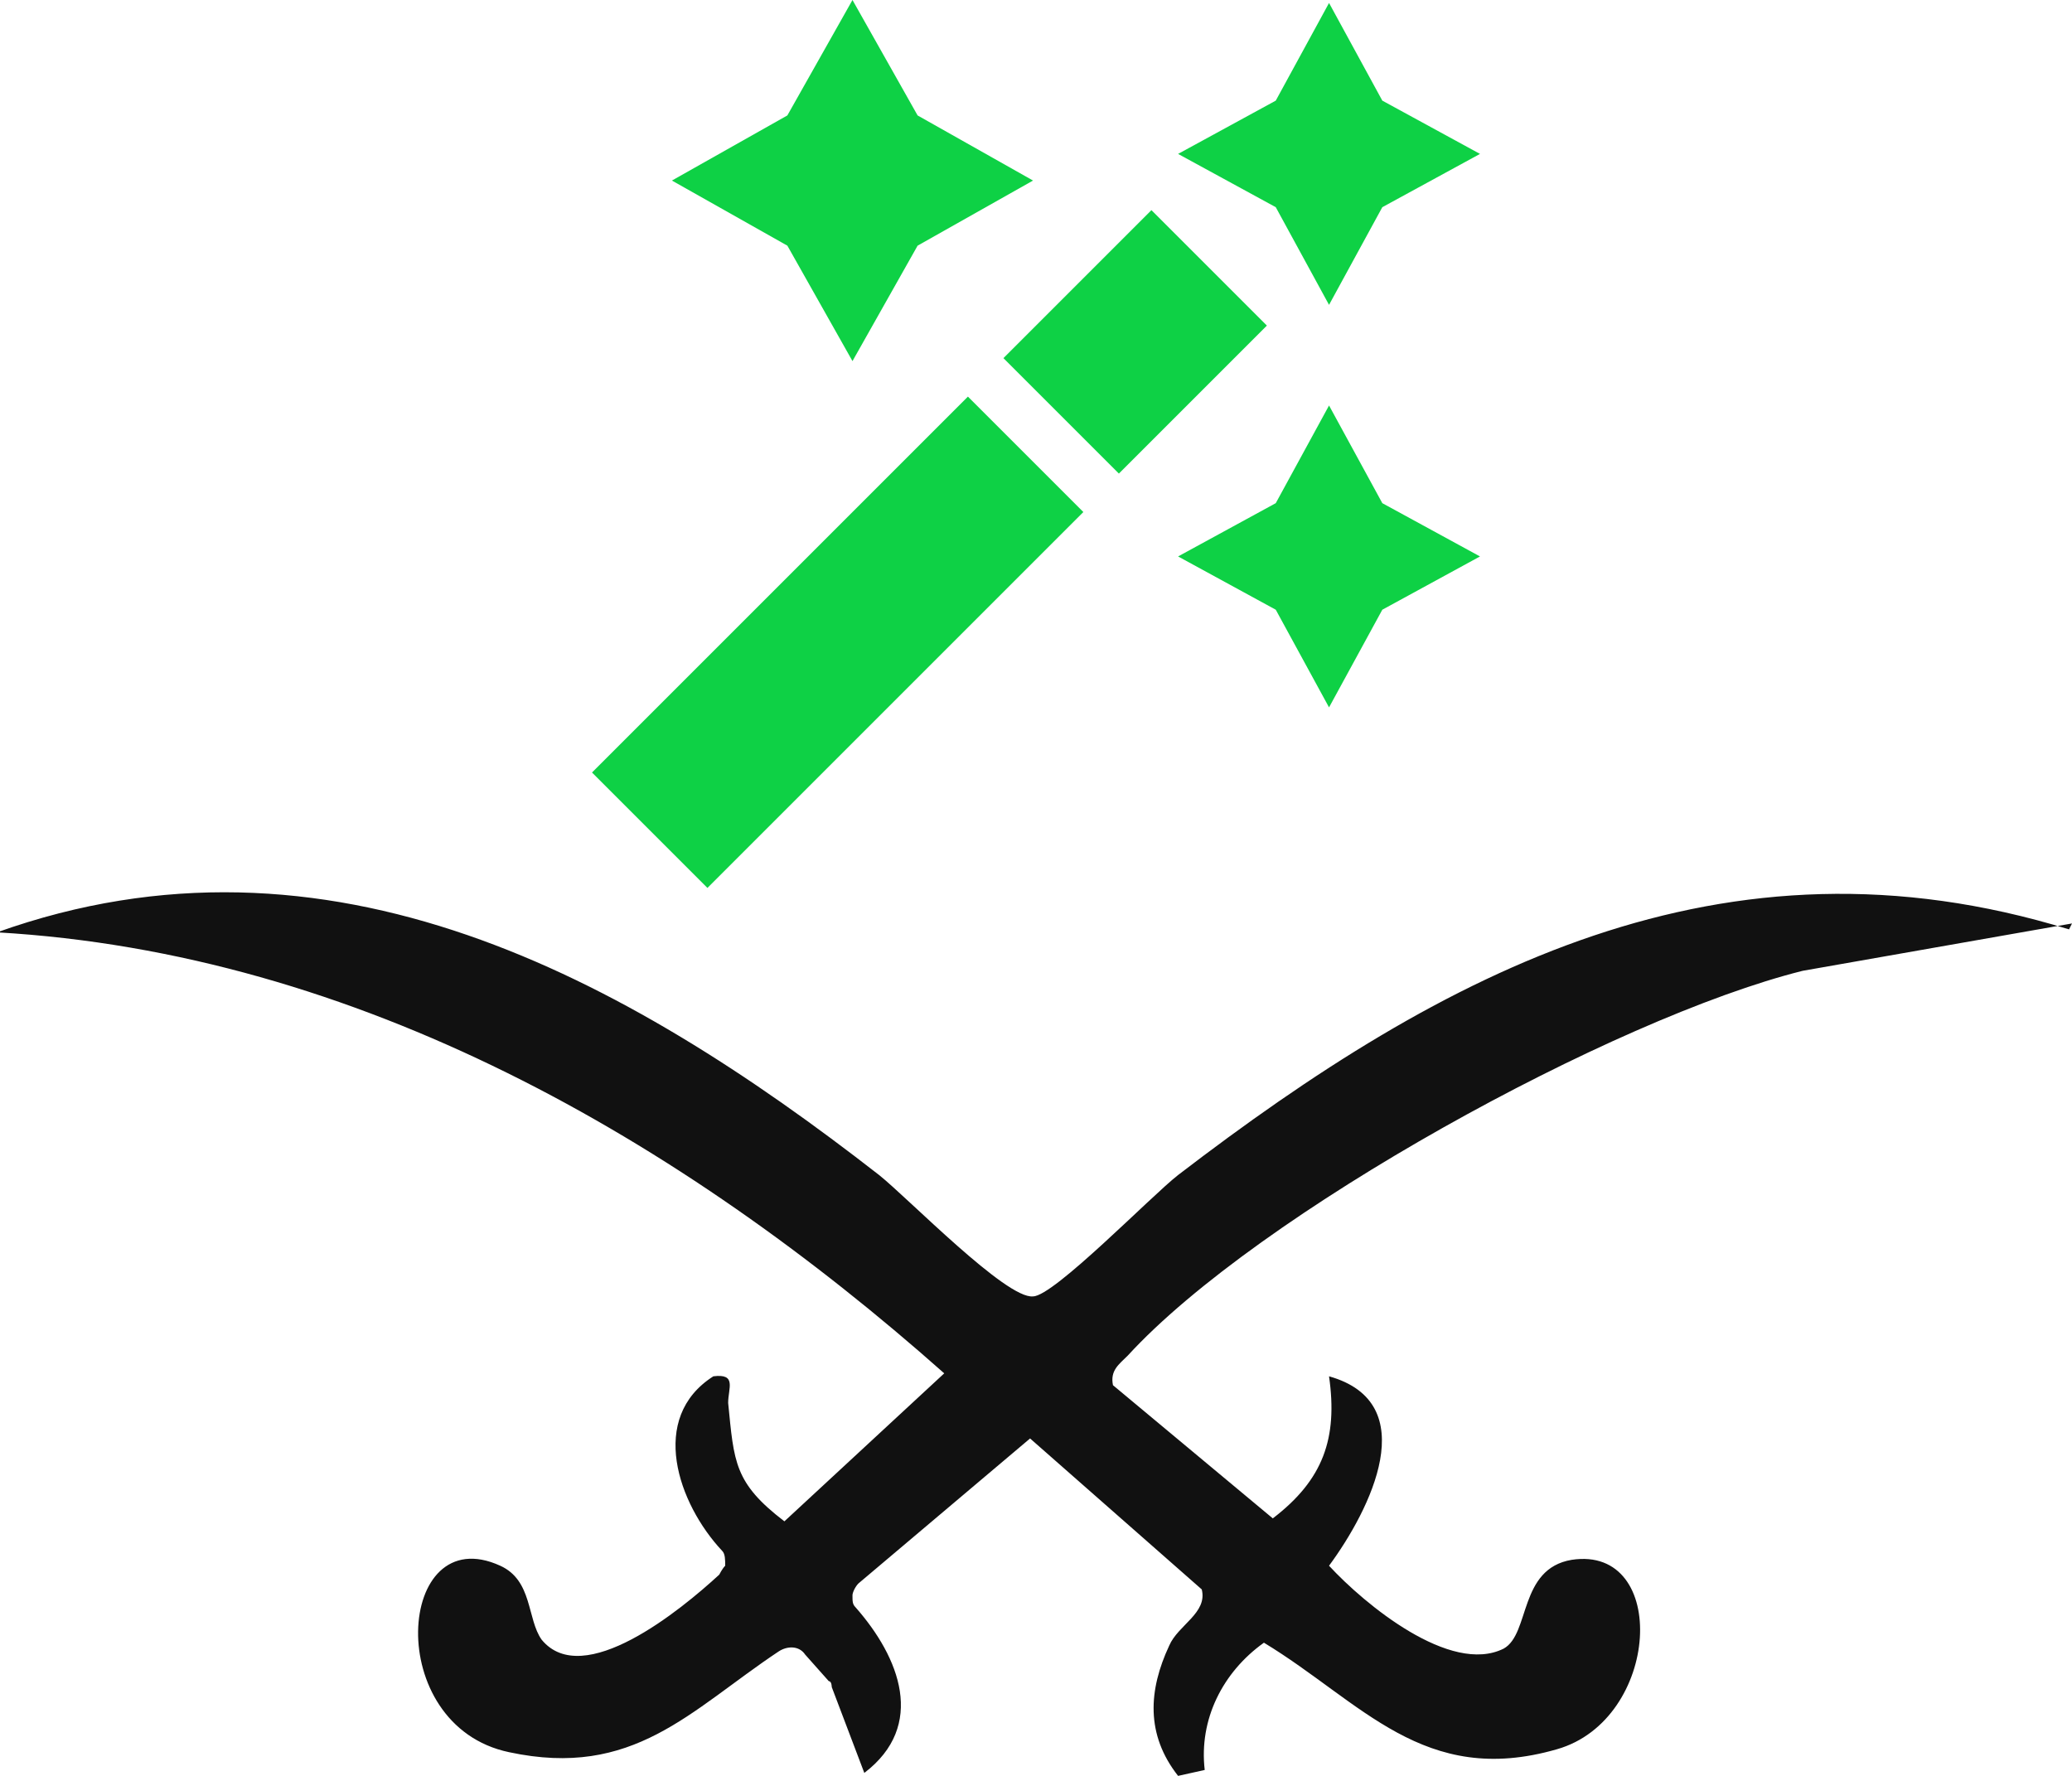 <svg xmlns="http://www.w3.org/2000/svg" id="Layer_1" viewBox="0 0 70 60"><defs><style>      .st0 {        fill: #111;      }      .st1 {        fill: #0ed145;      }    </style></defs><path class="st0" d="M70,31.2l-9.1,1.6c-6.4,1.6-18.4,8.2-22.8,13-.3.3-.6.5-.5,1l5.4,4.5c1.7-1.3,2.2-2.7,1.9-4.8,3.2.9,1.4,4.5,0,6.4,1.2,1.3,4.1,3.7,5.9,2.8.9-.5.5-2.7,2.3-3,3.3-.5,3,5.4-.5,6.4-4.5,1.3-6.6-1.6-9.9-3.6-1.4,1-2.2,2.6-2,4.3l-.9.2c-1.1-1.4-1-2.9-.3-4.4.3-.7,1.3-1.1,1.1-1.9l-5.8-5.1-5.8,4.9c-.1.1-.2.3-.2.4h0c0,.2,0,.3.1.4,1.5,1.7,2.4,4,.3,5.6l-1.1-2.9c0,0,0-.2-.1-.2l-.8-.9c-.2-.3-.6-.3-.9-.1-3,2-4.9,4.3-9.1,3.4-4.3-.9-3.8-7.9-.3-6.3,1.1.5.9,1.8,1.4,2.5,1.4,1.7,4.7-1,6-2.2,0,0,.1-.2.2-.3,0-.2,0-.4-.1-.5-1.5-1.6-2.5-4.5-.3-5.9.8-.1.5.4.5.9.2,2,.2,2.7,1.9,4l5.4-5c-8.9-7.9-19.8-14.2-32-14.9,11.2-4,21.2,1.5,29.8,8.2,1,.8,4.3,4.2,5.2,4.1.7,0,4-3.4,4.9-4.1,9-6.9,18.4-11.9,30.1-8.3Z"></path><path class="st1" d="M20,26.1l12.7-12.7,3.9,3.9-12.7,12.7-3.9-3.9Z"></path><path class="st1" d="M38.9,7.1l-5,5,3.9,3.9,5-5-3.9-3.9Z"></path><path class="st1" d="M28.8,12.2l2.2-3.9,3.9-2.2-3.9-2.2L28.8,0l-2.2,3.9-3.9,2.2,3.9,2.2,2.2,3.9Z"></path><path class="st1" d="M44.9,10.3l1.8-3.3,3.3-1.8-3.3-1.8-1.8-3.3-1.8,3.3-3.3,1.8,3.3,1.8,1.8,3.3Z"></path><path class="st1" d="M44.9,13.7l-1.8,3.3-3.3,1.8,3.3,1.8,1.8,3.3,1.8-3.3,3.3-1.8-3.3-1.8-1.8-3.3Z"></path></svg>
